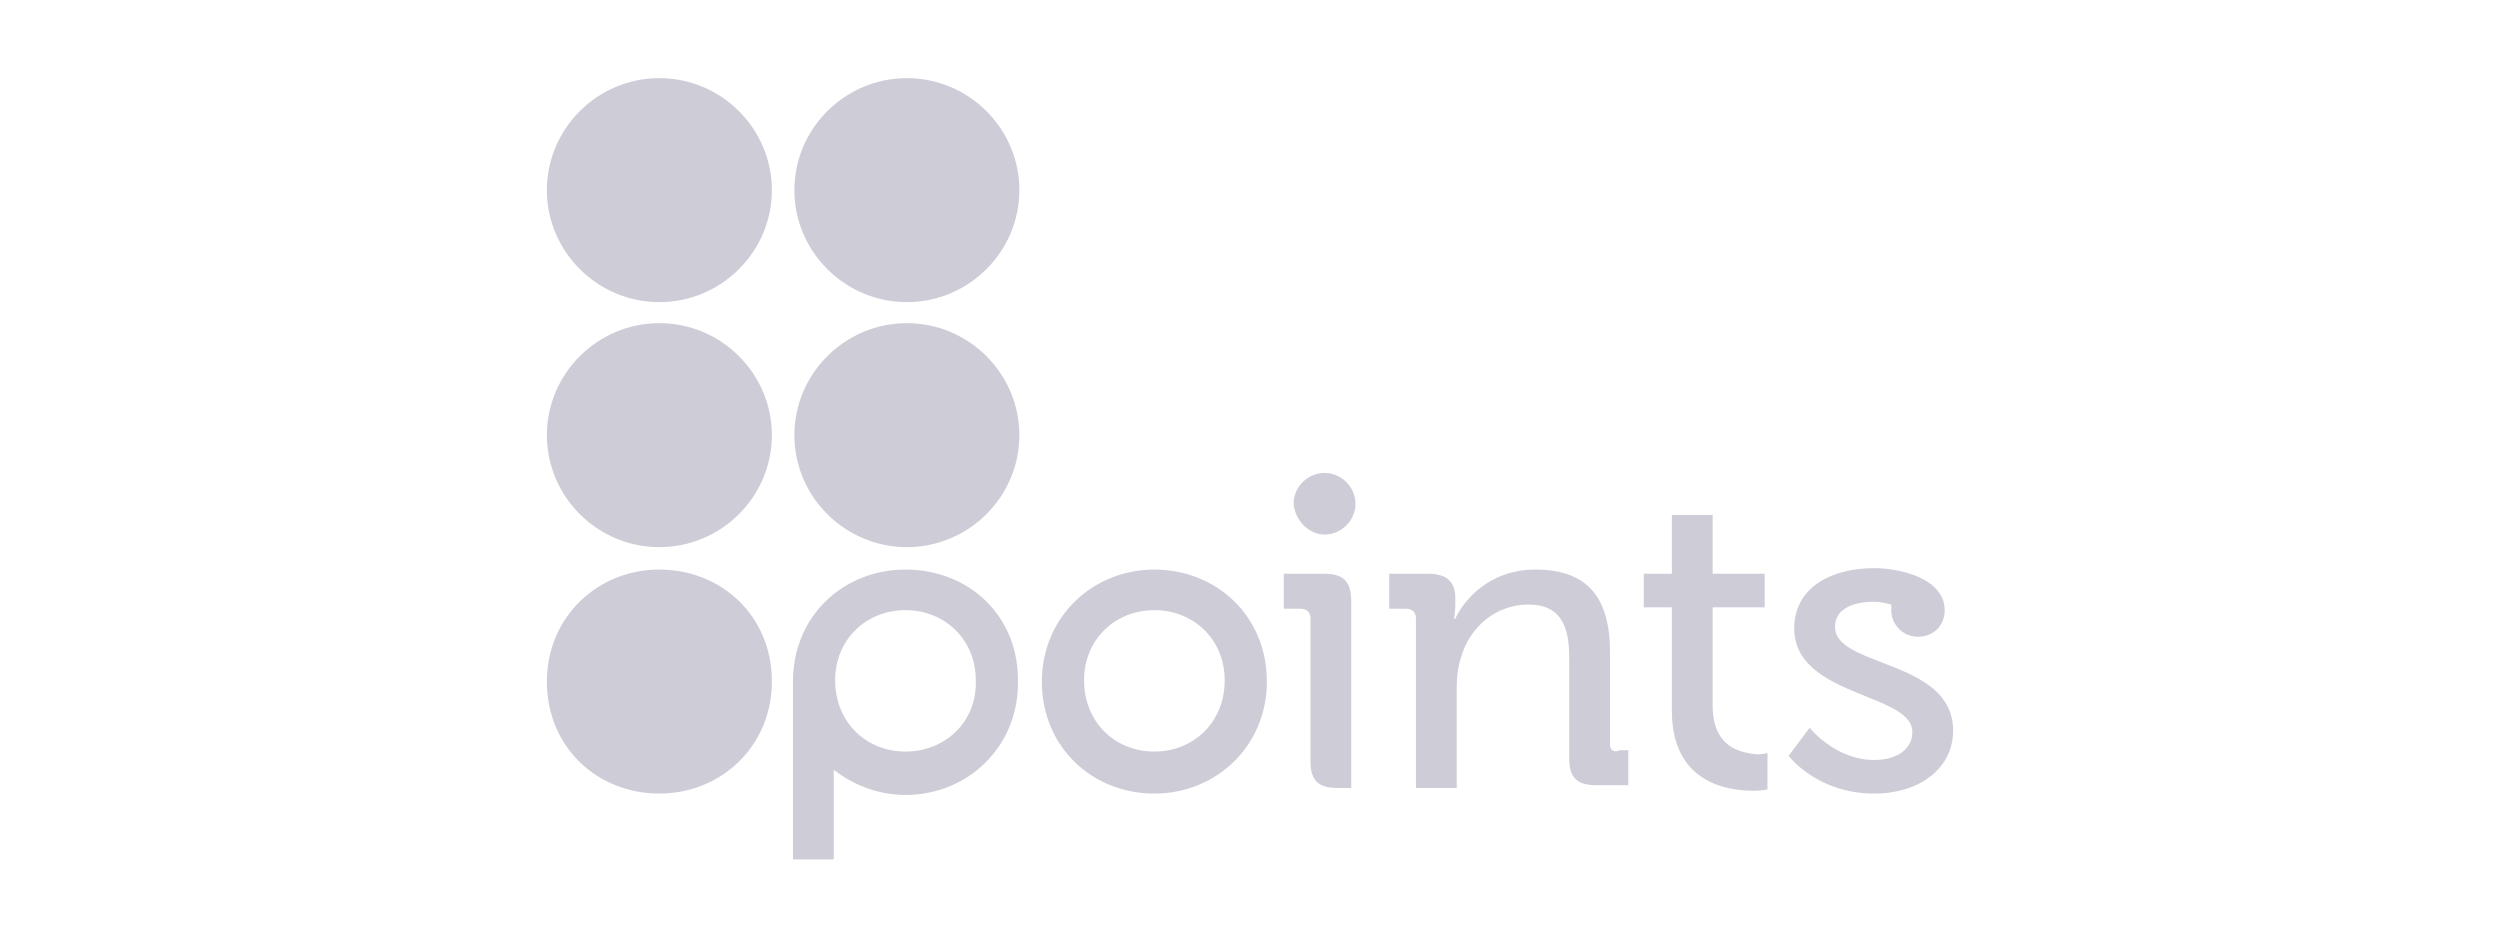 <svg width="160" height="60" viewBox="0 0 160 60" fill="none" xmlns="http://www.w3.org/2000/svg">
<path fill-rule="evenodd" clip-rule="evenodd" d="M49.4 12.168C49.4 16.111 46.16 19.337 42.2 19.337C38.24 19.337 35 16.111 35 12.168C35 8.226 38.24 5 42.2 5C46.16 5 49.4 8.226 49.4 12.168ZM65.24 12.168C65.24 16.111 62 19.337 58.04 19.337C54.08 19.337 50.84 16.111 50.84 12.168C50.84 8.226 54.08 5 58.04 5C62 5 65.24 8.226 65.24 12.168ZM42.2 35.018C46.16 35.018 49.4 31.792 49.4 27.85C49.4 23.907 46.16 20.681 42.2 20.681C38.24 20.681 35 23.907 35 27.85C35 31.792 38.24 35.018 42.2 35.018ZM65.24 27.85C65.24 31.792 62 35.018 58.04 35.018C54.08 35.018 50.84 31.792 50.84 27.85C50.84 23.907 54.08 20.681 58.04 20.681C62 20.681 65.24 23.907 65.24 27.85ZM35 43.62C35 39.498 38.24 36.452 42.2 36.452C46.16 36.452 49.4 39.409 49.4 43.62C49.4 47.742 46.16 50.789 42.2 50.789C38.24 50.789 35 47.832 35 43.62ZM84.77 34.212C85.85 34.212 86.75 33.316 86.75 32.241C86.75 31.165 85.85 30.269 84.77 30.269C83.69 30.269 82.79 31.165 82.79 32.241C82.88 33.316 83.78 34.212 84.77 34.212ZM66.68 43.62C66.68 39.498 69.92 36.452 73.88 36.452C77.84 36.452 81.08 39.409 81.08 43.62C81.08 47.742 77.84 50.789 73.88 50.789C69.92 50.789 66.68 47.832 66.68 43.62ZM69.38 43.531C69.38 46.219 71.36 48.1 73.88 48.1C76.4 48.1 78.38 46.219 78.38 43.531C78.38 40.932 76.4 39.05 73.88 39.05C71.36 39.05 69.38 40.932 69.38 43.531ZM57.95 36.452C53.99 36.452 50.75 39.409 50.75 43.62V55H53.36V49.265C54.62 50.251 56.24 50.878 57.95 50.878C61.91 50.878 65.15 47.832 65.15 43.71C65.24 39.409 62 36.452 57.95 36.452ZM57.95 48.1C55.43 48.1 53.45 46.219 53.45 43.531C53.45 40.932 55.43 39.05 57.95 39.05C60.47 39.05 62.45 40.932 62.45 43.531C62.54 46.219 60.47 48.1 57.95 48.1ZM103.04 41.739V47.653C103.04 48.011 103.31 48.19 103.67 48.011H104.21V50.251H102.14C100.97 50.251 100.43 49.803 100.43 48.549V42.097C100.43 40.215 99.98 38.692 97.82 38.692C95.75 38.692 94.04 40.126 93.5 42.097C93.32 42.635 93.23 43.262 93.23 43.979V50.43H90.62V39.588C90.62 39.14 90.35 38.961 89.99 38.961H88.91V36.721H91.43C92.6 36.721 93.14 37.258 93.14 38.244V38.782C93.14 39.23 93.05 39.588 93.05 39.588H93.14C93.68 38.423 95.3 36.452 98.27 36.452C101.6 36.452 103.04 38.244 103.04 41.739ZM82.16 36.721H84.77C86.03 36.721 86.48 37.258 86.48 38.513V50.43H86.3H85.58C84.41 50.43 83.87 49.982 83.87 48.728V39.588C83.87 39.14 83.6 38.961 83.24 38.961H82.16V36.721ZM109.61 38.871V45.144C109.61 47.922 111.5 48.19 112.49 48.28C112.85 48.28 113.12 48.19 113.12 48.19V50.52C113.12 50.52 112.76 50.61 112.22 50.61C110.51 50.61 107 50.072 107 45.502V38.871H105.2V36.721H107V32.957H109.61V36.721H112.94V38.871H109.61ZM119.96 38.513C118.43 38.513 117.44 39.05 117.44 40.126C117.44 41.243 118.837 41.78 120.43 42.393C122.543 43.206 125 44.151 125 46.757C125 49.176 122.84 50.789 119.96 50.789C116.27 50.789 114.47 48.37 114.47 48.37L115.82 46.577C115.82 46.577 117.44 48.638 119.96 48.638C121.31 48.638 122.39 48.011 122.39 46.846C122.39 45.766 120.989 45.201 119.393 44.557C117.282 43.705 114.83 42.716 114.83 40.215C114.83 37.617 117.17 36.362 119.96 36.362C121.31 36.362 123.47 36.81 124.19 38.065C124.37 38.334 124.46 38.692 124.46 39.05C124.46 40.036 123.74 40.753 122.75 40.753C121.76 40.753 121.04 39.947 121.04 39.05V38.692C120.68 38.602 120.32 38.513 119.96 38.513Z" fill="#CECDD7"/>
</svg>
